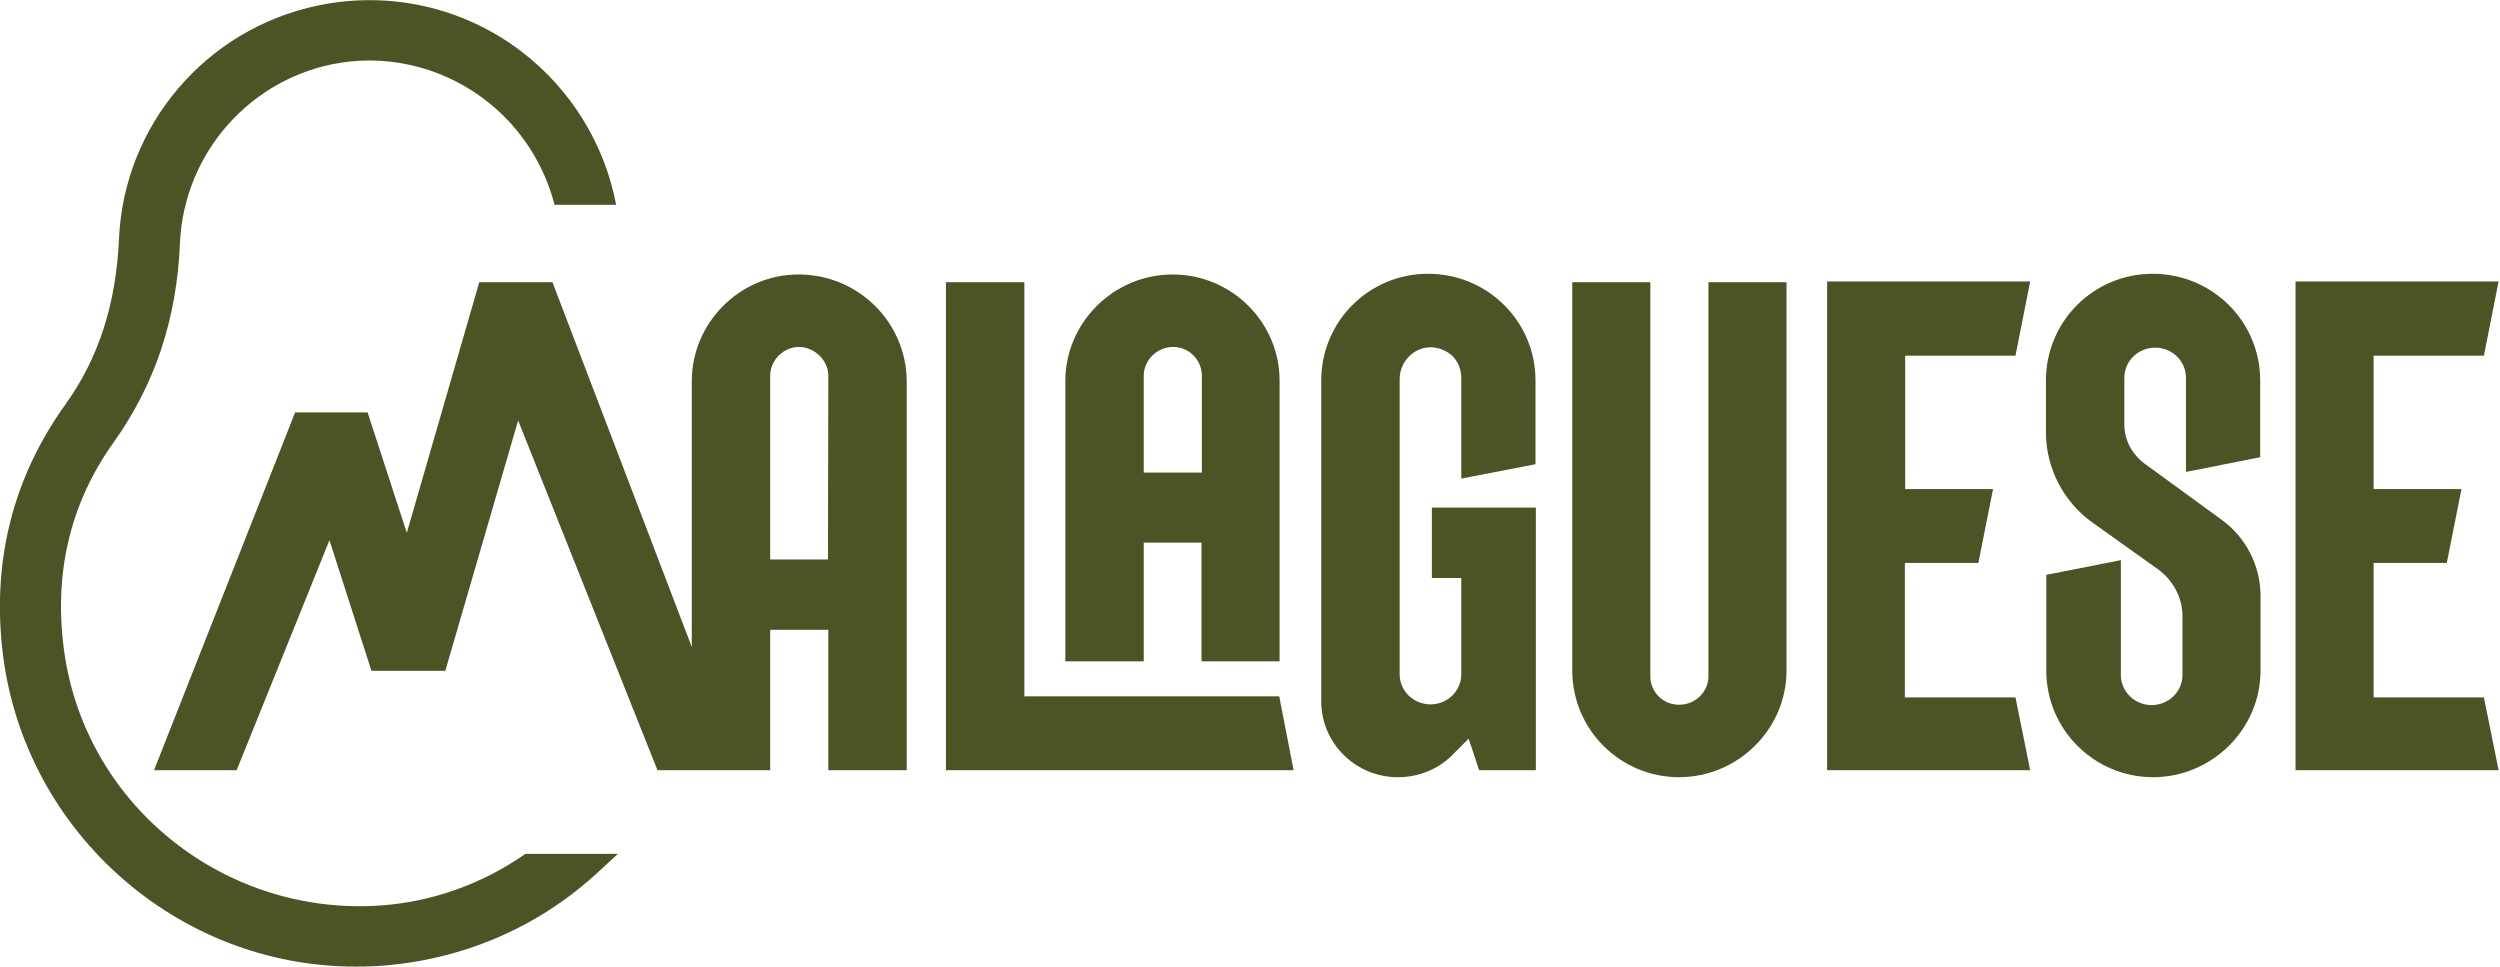 <svg xmlns="http://www.w3.org/2000/svg" xmlns:xlink="http://www.w3.org/1999/xlink" id="Capa_2_00000116955642867126546080000004774956920137217414_" x="0px" y="0px" viewBox="0 0 714.1 276.2" style="enable-background:new 0 0 714.1 276.2;" xml:space="preserve"><style type="text/css">	.st0{fill:#4C5425;}</style><g id="Capa_1-2">	<g>		<path class="st0" d="M176.5,243.9l-5.2,4.8c-16.6,15.5-37.4,24.8-60.3,27c-3.1,0.3-6.3,0.4-9.5,0.4c-24.9,0-48.9-9.3-67.6-26.1   c-18.8-16.9-30.7-40-33.3-65.1c-2.7-25.6,3.4-48.9,18.1-69.4c9.5-13.2,14.5-28.8,15.3-47.5C35.5,35.7,58.8,8.3,90.7,1.6   c20.4-4.3,41.5,0.4,58.1,13c14.2,10.8,23.9,26.5,27.2,43.9h-17.6c-2.9-11.3-9.4-21.6-18.7-29.1c-11.9-9.6-27.3-13.8-42.3-11.5   c-25.6,4-44.9,25.7-46,51.6c-0.9,21.6-7.1,40.2-18.9,56.8c-12.6,17.6-17.3,37.9-14.1,60.2c6.3,43.9,46.2,75.5,90.9,72.1   c14.2-1.1,28.1-6,40.2-14.3l0.6-0.4L176.5,243.9L176.5,243.9z"></path>		<g>			<g>				<g>					<path class="st0" d="M335,78.4c-17,0-30.7,13.8-30.7,30.5v80h22.4V155h16.5v33.9h22.3v-80C365.6,92.1,351.8,78.4,335,78.4z       M343.2,135h-16.5v-27.7c0-4.4,3.8-8.2,8.4-8.2s8.2,3.8,8.2,8.2V135z M365.4,198.9h-72.8V80.6h-22.4V220h99.3L365.4,198.9z"></path>					<path class="st0" d="M438.6,132.6v-23.9c0-17-13.8-30.5-30.7-30.5s-30.5,13.6-30.5,30.5v91.6c0,12,9.8,21.7,21.9,21.7      c5.8,0,11.4-2.2,15.4-6.2l4.8-4.8l3,9h16.2v-75h-29.7v20.1h8.4v27.5c0,4.8-4,8.6-8.8,8.6s-8.8-3.8-8.8-8.6v-84.4      c0-4.8,4-9,8.8-9c2.4,0,4.6,1,6.2,2.4c1.6,1.6,2.6,3.8,2.6,6.4v28.7L438.6,132.6z"></path>					<path class="st0" d="M488,80.6v112.5c0,4.6-3.8,8.2-8.4,8.2s-8.2-3.6-8.2-8.2V80.6h-22.3v110.9c0,17,13.8,30.5,30.5,30.5      s30.7-13.6,30.7-30.5V80.6L488,80.6L488,80.6z"></path>					<path class="st0" d="M544.1,199.3v-38.5h21l4.2-21.1h-25.1v-38.1h31.5l4.2-21.2h-58V220h58l-4.2-20.8H544.1z"></path>					<path class="st0" d="M645.6,130.6v-21.9c0-17-13.8-30.5-30.7-30.5s-30.5,13.6-30.5,30.5v14.8c0,10.2,5,19.8,13.2,25.7      l18.8,13.4c4.4,3.2,7,8.2,7,13.4v16.8c0,4.8-4,8.6-8.8,8.6s-8.8-3.8-8.8-8.6V160l-21.3,4.2v27.3c0,17,13.8,30.5,30.5,30.5      s30.7-13.6,30.7-30.5v-21.3c0-8.6-4.2-16.8-11.2-21.8l-22.1-16.1c-3.4-2.6-5.6-6.6-5.6-11v-13.4c0-4.8,4-8.6,8.8-8.6      s8.8,3.8,8.8,8.6v26.9L645.6,130.6z"></path>					<path class="st0" d="M678,199.3v-38.5h20.9l4.2-21.1H678v-38.1h31.5l4.2-21.2h-58V220h58l-4.2-20.8H678z"></path>				</g>			</g>			<path class="st0" d="M228.1,78.4c-16.8,0-30.5,13.8-30.5,30.5v75.9L157.8,80.6h-20.9l-20.7,71.6L105,117.8H84.3L44,220h23.6    l26.5-65.7l12,37.3h21.1l20.8-71.5l39.8,99.9H220v-40.1h16.6V220h22.4V108.9C258.9,92,245.1,78.4,228.1,78.4L228.1,78.4z     M236.5,159.8H220v-52.5c0-4.4,3.8-8.2,8.2-8.2s8.4,3.8,8.4,8.2L236.5,159.8L236.5,159.8z"></path>		</g>	</g></g></svg>